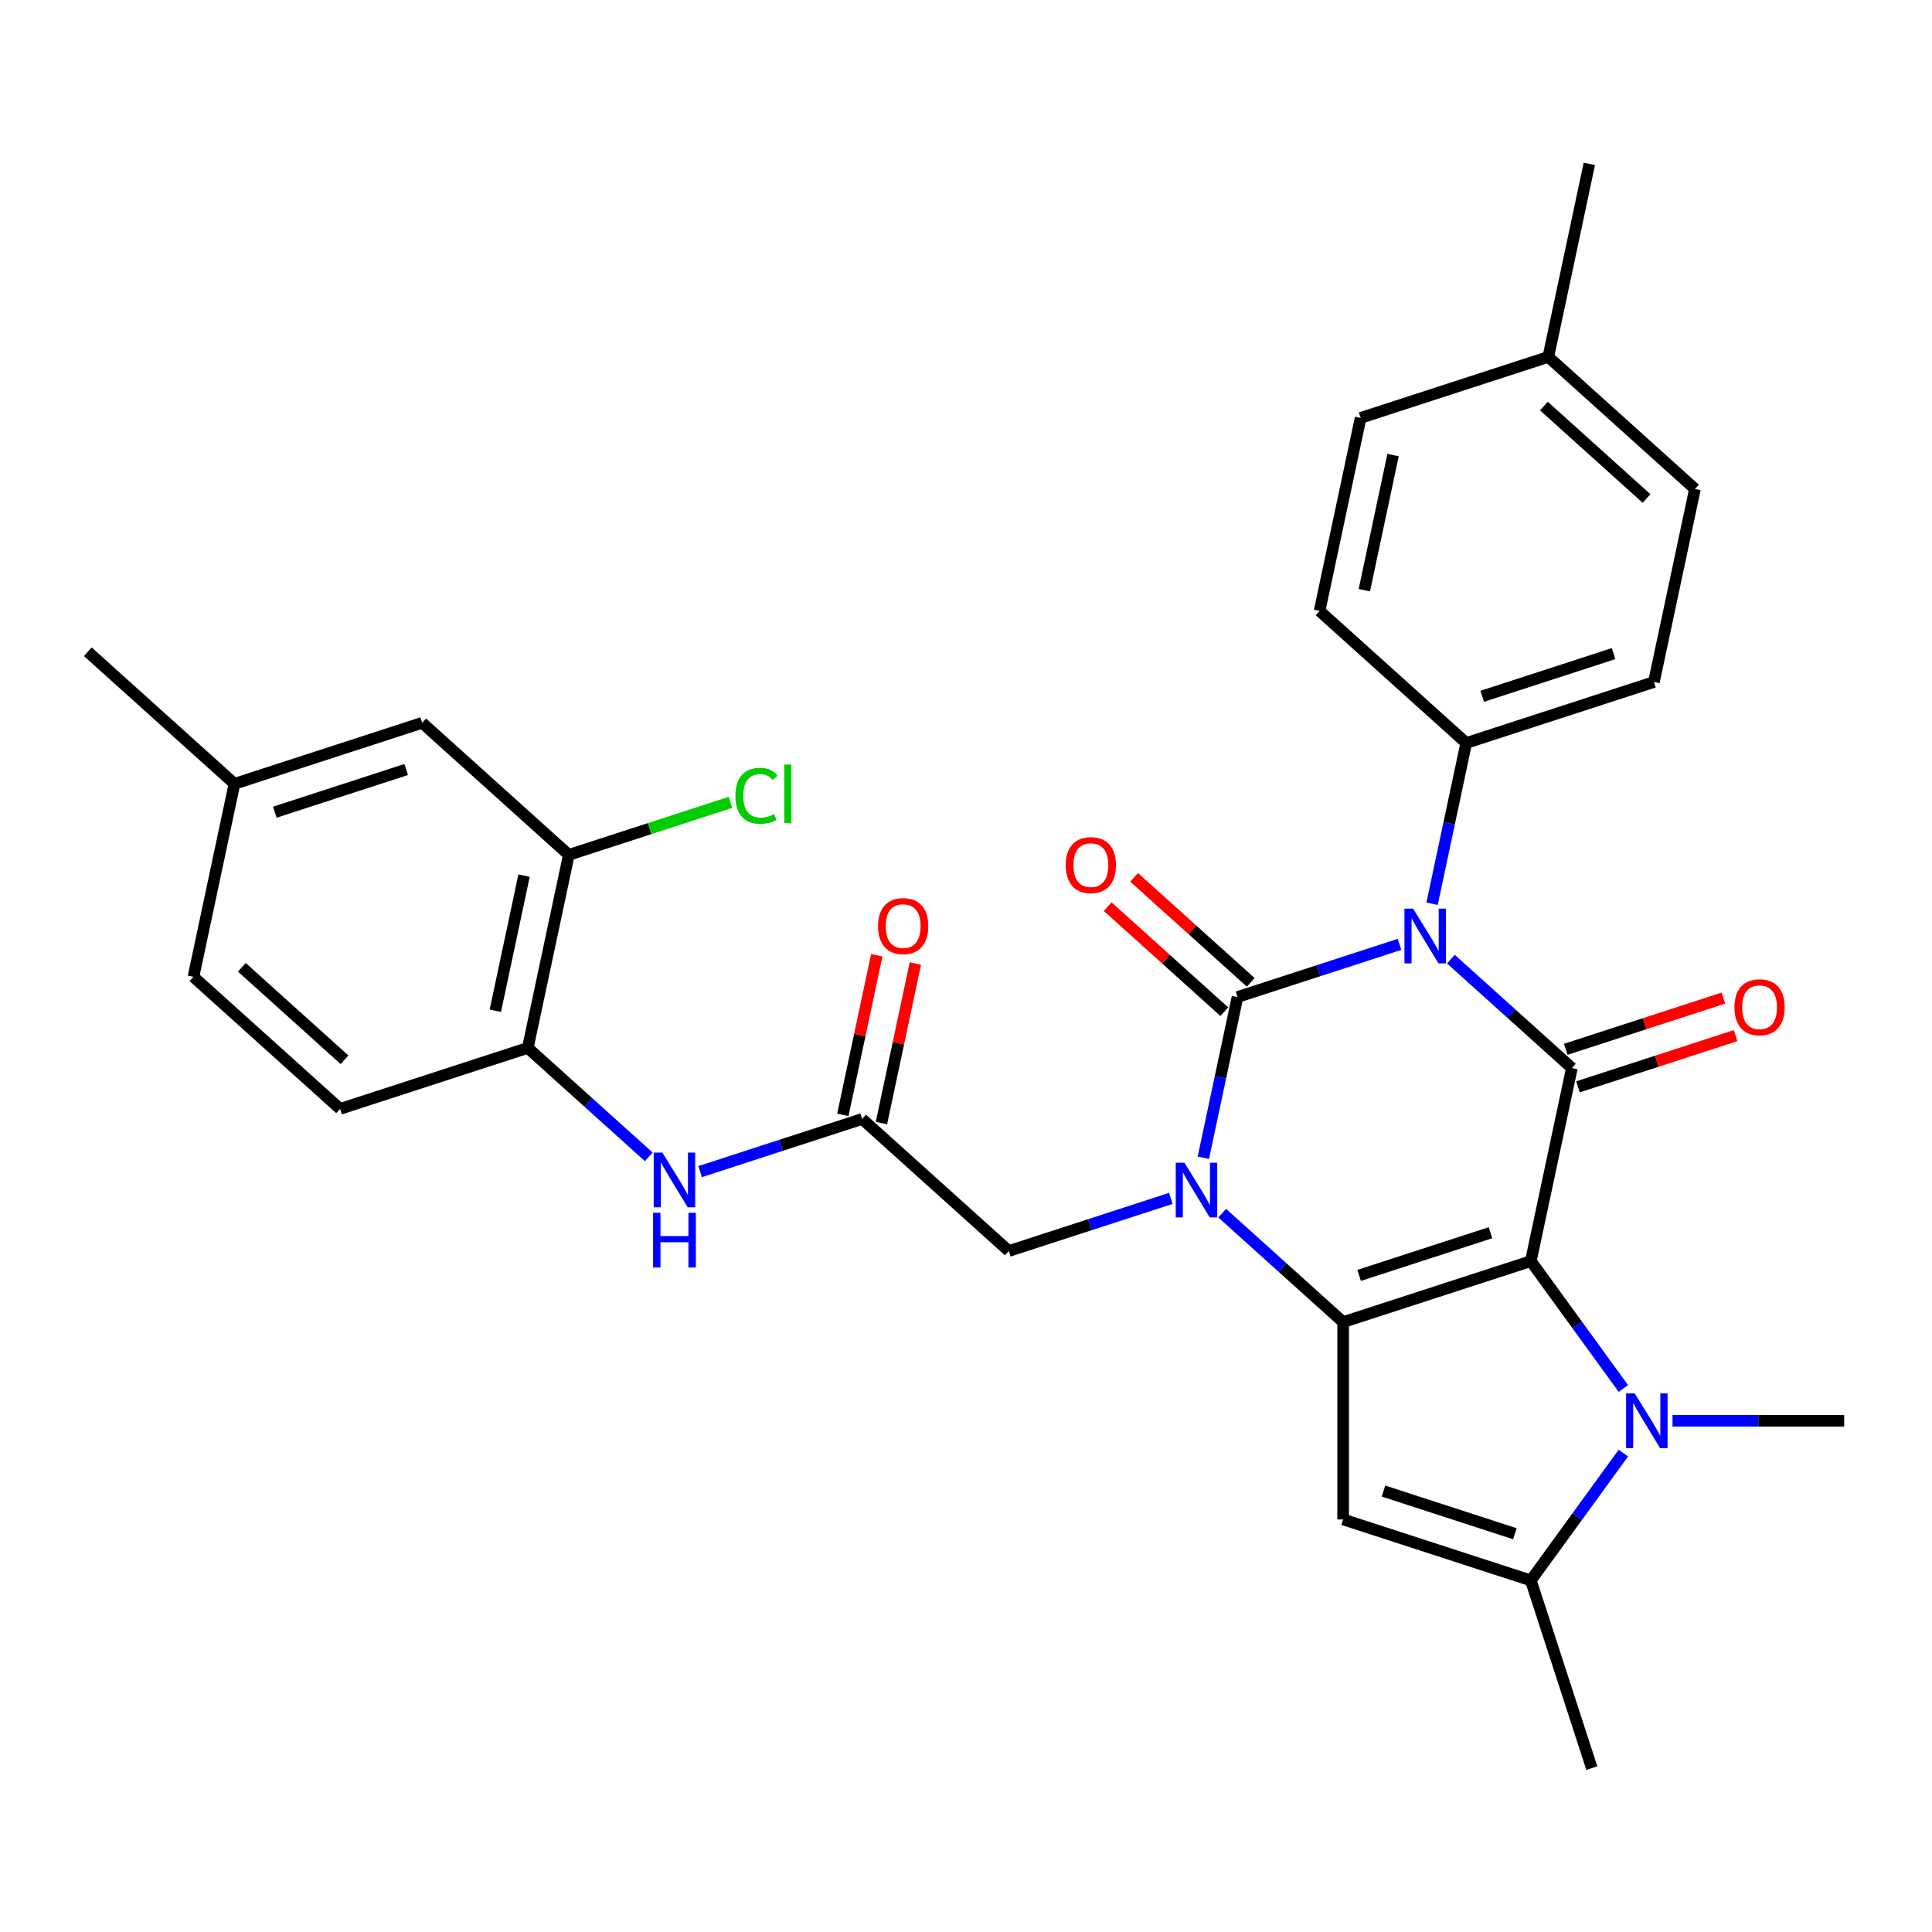 <?xml version='1.0' encoding='iso-8859-1'?>
<svg version='1.1' baseProfile='full'
              xmlns='http://www.w3.org/2000/svg'
                      xmlns:rdkit='http://www.rdkit.org/xml'
                      xmlns:xlink='http://www.w3.org/1999/xlink'
                  xml:space='preserve'
width='1000px' height='1000px' viewBox='0 0 1000 1000'>
<!-- END OF HEADER -->
<rect style='opacity:1.0;fill:#FFFFFF;stroke:none' width='1000' height='1000' x='0' y='0'> </rect>
<path class='bond-2' d='M 792.358,652.75 L 695.21,684.315' style='fill:none;fill-rule:evenodd;stroke:#000000;stroke-width:6px;stroke-linecap:butt;stroke-linejoin:miter;stroke-opacity:1' />
<path class='bond-2' d='M 771.473,638.055 L 703.469,660.15' style='fill:none;fill-rule:evenodd;stroke:#000000;stroke-width:6px;stroke-linecap:butt;stroke-linejoin:miter;stroke-opacity:1' />
<path class='bond-4' d='M 792.358,652.75 L 813.595,552.835' style='fill:none;fill-rule:evenodd;stroke:#000000;stroke-width:6px;stroke-linecap:butt;stroke-linejoin:miter;stroke-opacity:1' />
<path class='bond-5' d='M 792.358,652.75 L 816.307,685.712' style='fill:none;fill-rule:evenodd;stroke:#000000;stroke-width:6px;stroke-linecap:butt;stroke-linejoin:miter;stroke-opacity:1' />
<path class='bond-5' d='M 816.307,685.712 L 840.255,718.675' style='fill:none;fill-rule:evenodd;stroke:#0000FF;stroke-width:6px;stroke-linecap:butt;stroke-linejoin:miter;stroke-opacity:1' />
<path class='bond-0' d='M 750.979,496.455 L 782.287,524.645' style='fill:none;fill-rule:evenodd;stroke:#0000FF;stroke-width:6px;stroke-linecap:butt;stroke-linejoin:miter;stroke-opacity:1' />
<path class='bond-0' d='M 782.287,524.645 L 813.595,552.835' style='fill:none;fill-rule:evenodd;stroke:#000000;stroke-width:6px;stroke-linecap:butt;stroke-linejoin:miter;stroke-opacity:1' />
<path class='bond-1' d='M 724.392,488.804 L 682.465,502.427' style='fill:none;fill-rule:evenodd;stroke:#0000FF;stroke-width:6px;stroke-linecap:butt;stroke-linejoin:miter;stroke-opacity:1' />
<path class='bond-1' d='M 682.465,502.427 L 640.538,516.05' style='fill:none;fill-rule:evenodd;stroke:#000000;stroke-width:6px;stroke-linecap:butt;stroke-linejoin:miter;stroke-opacity:1' />
<path class='bond-10' d='M 741.238,467.771 L 750.08,426.171' style='fill:none;fill-rule:evenodd;stroke:#0000FF;stroke-width:6px;stroke-linecap:butt;stroke-linejoin:miter;stroke-opacity:1' />
<path class='bond-10' d='M 750.08,426.171 L 758.923,384.57' style='fill:none;fill-rule:evenodd;stroke:#000000;stroke-width:6px;stroke-linecap:butt;stroke-linejoin:miter;stroke-opacity:1' />
<path class='bond-13' d='M 647.373,508.459 L 617.194,481.287' style='fill:none;fill-rule:evenodd;stroke:#000000;stroke-width:6px;stroke-linecap:butt;stroke-linejoin:miter;stroke-opacity:1' />
<path class='bond-13' d='M 617.194,481.287 L 587.016,454.114' style='fill:none;fill-rule:evenodd;stroke:#FF0000;stroke-width:6px;stroke-linecap:butt;stroke-linejoin:miter;stroke-opacity:1' />
<path class='bond-13' d='M 633.703,523.641 L 603.525,496.469' style='fill:none;fill-rule:evenodd;stroke:#000000;stroke-width:6px;stroke-linecap:butt;stroke-linejoin:miter;stroke-opacity:1' />
<path class='bond-13' d='M 603.525,496.469 L 573.346,469.296' style='fill:none;fill-rule:evenodd;stroke:#FF0000;stroke-width:6px;stroke-linecap:butt;stroke-linejoin:miter;stroke-opacity:1' />
<path class='bond-32' d='M 640.538,516.05 L 631.695,557.651' style='fill:none;fill-rule:evenodd;stroke:#000000;stroke-width:6px;stroke-linecap:butt;stroke-linejoin:miter;stroke-opacity:1' />
<path class='bond-32' d='M 631.695,557.651 L 622.853,599.251' style='fill:none;fill-rule:evenodd;stroke:#0000FF;stroke-width:6px;stroke-linecap:butt;stroke-linejoin:miter;stroke-opacity:1' />
<path class='bond-3' d='M 695.21,684.315 L 663.902,656.125' style='fill:none;fill-rule:evenodd;stroke:#000000;stroke-width:6px;stroke-linecap:butt;stroke-linejoin:miter;stroke-opacity:1' />
<path class='bond-3' d='M 663.902,656.125 L 632.594,627.935' style='fill:none;fill-rule:evenodd;stroke:#0000FF;stroke-width:6px;stroke-linecap:butt;stroke-linejoin:miter;stroke-opacity:1' />
<path class='bond-6' d='M 695.21,684.315 L 695.21,786.462' style='fill:none;fill-rule:evenodd;stroke:#000000;stroke-width:6px;stroke-linecap:butt;stroke-linejoin:miter;stroke-opacity:1' />
<path class='bond-9' d='M 606.006,620.284 L 564.079,633.907' style='fill:none;fill-rule:evenodd;stroke:#0000FF;stroke-width:6px;stroke-linecap:butt;stroke-linejoin:miter;stroke-opacity:1' />
<path class='bond-9' d='M 564.079,633.907 L 522.153,647.53' style='fill:none;fill-rule:evenodd;stroke:#000000;stroke-width:6px;stroke-linecap:butt;stroke-linejoin:miter;stroke-opacity:1' />
<path class='bond-15' d='M 816.752,562.549 L 857.549,549.294' style='fill:none;fill-rule:evenodd;stroke:#000000;stroke-width:6px;stroke-linecap:butt;stroke-linejoin:miter;stroke-opacity:1' />
<path class='bond-15' d='M 857.549,549.294 L 898.346,536.038' style='fill:none;fill-rule:evenodd;stroke:#FF0000;stroke-width:6px;stroke-linecap:butt;stroke-linejoin:miter;stroke-opacity:1' />
<path class='bond-15' d='M 810.439,543.12 L 851.236,529.864' style='fill:none;fill-rule:evenodd;stroke:#000000;stroke-width:6px;stroke-linecap:butt;stroke-linejoin:miter;stroke-opacity:1' />
<path class='bond-15' d='M 851.236,529.864 L 892.033,516.608' style='fill:none;fill-rule:evenodd;stroke:#FF0000;stroke-width:6px;stroke-linecap:butt;stroke-linejoin:miter;stroke-opacity:1' />
<path class='bond-7' d='M 840.255,752.102 L 816.307,785.065' style='fill:none;fill-rule:evenodd;stroke:#0000FF;stroke-width:6px;stroke-linecap:butt;stroke-linejoin:miter;stroke-opacity:1' />
<path class='bond-7' d='M 816.307,785.065 L 792.358,818.027' style='fill:none;fill-rule:evenodd;stroke:#000000;stroke-width:6px;stroke-linecap:butt;stroke-linejoin:miter;stroke-opacity:1' />
<path class='bond-22' d='M 865.692,735.388 L 910.119,735.388' style='fill:none;fill-rule:evenodd;stroke:#0000FF;stroke-width:6px;stroke-linecap:butt;stroke-linejoin:miter;stroke-opacity:1' />
<path class='bond-22' d='M 910.119,735.388 L 954.545,735.388' style='fill:none;fill-rule:evenodd;stroke:#000000;stroke-width:6px;stroke-linecap:butt;stroke-linejoin:miter;stroke-opacity:1' />
<path class='bond-31' d='M 695.21,786.462 L 792.358,818.027' style='fill:none;fill-rule:evenodd;stroke:#000000;stroke-width:6px;stroke-linecap:butt;stroke-linejoin:miter;stroke-opacity:1' />
<path class='bond-31' d='M 716.095,771.767 L 784.099,793.863' style='fill:none;fill-rule:evenodd;stroke:#000000;stroke-width:6px;stroke-linecap:butt;stroke-linejoin:miter;stroke-opacity:1' />
<path class='bond-27' d='M 792.358,818.027 L 823.923,915.175' style='fill:none;fill-rule:evenodd;stroke:#000000;stroke-width:6px;stroke-linecap:butt;stroke-linejoin:miter;stroke-opacity:1' />
<path class='bond-8' d='M 446.242,579.181 L 522.153,647.53' style='fill:none;fill-rule:evenodd;stroke:#000000;stroke-width:6px;stroke-linecap:butt;stroke-linejoin:miter;stroke-opacity:1' />
<path class='bond-11' d='M 446.242,579.181 L 404.315,592.803' style='fill:none;fill-rule:evenodd;stroke:#000000;stroke-width:6px;stroke-linecap:butt;stroke-linejoin:miter;stroke-opacity:1' />
<path class='bond-11' d='M 404.315,592.803 L 362.388,606.426' style='fill:none;fill-rule:evenodd;stroke:#0000FF;stroke-width:6px;stroke-linecap:butt;stroke-linejoin:miter;stroke-opacity:1' />
<path class='bond-17' d='M 456.234,581.304 L 465.013,540.004' style='fill:none;fill-rule:evenodd;stroke:#000000;stroke-width:6px;stroke-linecap:butt;stroke-linejoin:miter;stroke-opacity:1' />
<path class='bond-17' d='M 465.013,540.004 L 473.791,498.703' style='fill:none;fill-rule:evenodd;stroke:#FF0000;stroke-width:6px;stroke-linecap:butt;stroke-linejoin:miter;stroke-opacity:1' />
<path class='bond-17' d='M 436.251,577.057 L 445.03,535.756' style='fill:none;fill-rule:evenodd;stroke:#000000;stroke-width:6px;stroke-linecap:butt;stroke-linejoin:miter;stroke-opacity:1' />
<path class='bond-17' d='M 445.03,535.756 L 453.808,494.456' style='fill:none;fill-rule:evenodd;stroke:#FF0000;stroke-width:6px;stroke-linecap:butt;stroke-linejoin:miter;stroke-opacity:1' />
<path class='bond-19' d='M 758.923,384.57 L 856.071,353.005' style='fill:none;fill-rule:evenodd;stroke:#000000;stroke-width:6px;stroke-linecap:butt;stroke-linejoin:miter;stroke-opacity:1' />
<path class='bond-19' d='M 767.182,360.406 L 835.185,338.31' style='fill:none;fill-rule:evenodd;stroke:#000000;stroke-width:6px;stroke-linecap:butt;stroke-linejoin:miter;stroke-opacity:1' />
<path class='bond-20' d='M 758.923,384.57 L 683.013,316.22' style='fill:none;fill-rule:evenodd;stroke:#000000;stroke-width:6px;stroke-linecap:butt;stroke-linejoin:miter;stroke-opacity:1' />
<path class='bond-12' d='M 335.801,598.776 L 304.493,570.586' style='fill:none;fill-rule:evenodd;stroke:#0000FF;stroke-width:6px;stroke-linecap:butt;stroke-linejoin:miter;stroke-opacity:1' />
<path class='bond-12' d='M 304.493,570.586 L 273.185,542.396' style='fill:none;fill-rule:evenodd;stroke:#000000;stroke-width:6px;stroke-linecap:butt;stroke-linejoin:miter;stroke-opacity:1' />
<path class='bond-14' d='M 273.185,542.396 L 294.422,442.481' style='fill:none;fill-rule:evenodd;stroke:#000000;stroke-width:6px;stroke-linecap:butt;stroke-linejoin:miter;stroke-opacity:1' />
<path class='bond-14' d='M 256.387,523.161 L 271.254,453.221' style='fill:none;fill-rule:evenodd;stroke:#000000;stroke-width:6px;stroke-linecap:butt;stroke-linejoin:miter;stroke-opacity:1' />
<path class='bond-18' d='M 273.185,542.396 L 176.037,573.961' style='fill:none;fill-rule:evenodd;stroke:#000000;stroke-width:6px;stroke-linecap:butt;stroke-linejoin:miter;stroke-opacity:1' />
<path class='bond-16' d='M 294.422,442.481 L 218.512,374.131' style='fill:none;fill-rule:evenodd;stroke:#000000;stroke-width:6px;stroke-linecap:butt;stroke-linejoin:miter;stroke-opacity:1' />
<path class='bond-21' d='M 294.422,442.481 L 336.259,428.887' style='fill:none;fill-rule:evenodd;stroke:#000000;stroke-width:6px;stroke-linecap:butt;stroke-linejoin:miter;stroke-opacity:1' />
<path class='bond-21' d='M 336.259,428.887 L 378.096,415.294' style='fill:none;fill-rule:evenodd;stroke:#00CC00;stroke-width:6px;stroke-linecap:butt;stroke-linejoin:miter;stroke-opacity:1' />
<path class='bond-34' d='M 218.512,374.131 L 121.365,405.696' style='fill:none;fill-rule:evenodd;stroke:#000000;stroke-width:6px;stroke-linecap:butt;stroke-linejoin:miter;stroke-opacity:1' />
<path class='bond-34' d='M 210.253,398.296 L 142.25,420.391' style='fill:none;fill-rule:evenodd;stroke:#000000;stroke-width:6px;stroke-linecap:butt;stroke-linejoin:miter;stroke-opacity:1' />
<path class='bond-24' d='M 176.037,573.961 L 100.127,505.611' style='fill:none;fill-rule:evenodd;stroke:#000000;stroke-width:6px;stroke-linecap:butt;stroke-linejoin:miter;stroke-opacity:1' />
<path class='bond-24' d='M 178.321,548.527 L 125.183,500.682' style='fill:none;fill-rule:evenodd;stroke:#000000;stroke-width:6px;stroke-linecap:butt;stroke-linejoin:miter;stroke-opacity:1' />
<path class='bond-26' d='M 856.071,353.005 L 877.308,253.09' style='fill:none;fill-rule:evenodd;stroke:#000000;stroke-width:6px;stroke-linecap:butt;stroke-linejoin:miter;stroke-opacity:1' />
<path class='bond-25' d='M 683.013,316.22 L 704.25,216.305' style='fill:none;fill-rule:evenodd;stroke:#000000;stroke-width:6px;stroke-linecap:butt;stroke-linejoin:miter;stroke-opacity:1' />
<path class='bond-25' d='M 706.181,305.481 L 721.048,235.54' style='fill:none;fill-rule:evenodd;stroke:#000000;stroke-width:6px;stroke-linecap:butt;stroke-linejoin:miter;stroke-opacity:1' />
<path class='bond-23' d='M 121.365,405.696 L 100.127,505.611' style='fill:none;fill-rule:evenodd;stroke:#000000;stroke-width:6px;stroke-linecap:butt;stroke-linejoin:miter;stroke-opacity:1' />
<path class='bond-29' d='M 121.365,405.696 L 45.455,337.347' style='fill:none;fill-rule:evenodd;stroke:#000000;stroke-width:6px;stroke-linecap:butt;stroke-linejoin:miter;stroke-opacity:1' />
<path class='bond-28' d='M 704.25,216.305 L 801.398,184.74' style='fill:none;fill-rule:evenodd;stroke:#000000;stroke-width:6px;stroke-linecap:butt;stroke-linejoin:miter;stroke-opacity:1' />
<path class='bond-33' d='M 877.308,253.09 L 801.398,184.74' style='fill:none;fill-rule:evenodd;stroke:#000000;stroke-width:6px;stroke-linecap:butt;stroke-linejoin:miter;stroke-opacity:1' />
<path class='bond-33' d='M 852.252,258.02 L 799.115,210.175' style='fill:none;fill-rule:evenodd;stroke:#000000;stroke-width:6px;stroke-linecap:butt;stroke-linejoin:miter;stroke-opacity:1' />
<path class='bond-30' d='M 801.398,184.74 L 822.636,84.825' style='fill:none;fill-rule:evenodd;stroke:#000000;stroke-width:6px;stroke-linecap:butt;stroke-linejoin:miter;stroke-opacity:1' />
<path  class='atom-1' d='M 731.425 470.325
L 740.705 485.325
Q 741.625 486.805, 743.105 489.485
Q 744.585 492.165, 744.665 492.325
L 744.665 470.325
L 748.425 470.325
L 748.425 498.645
L 744.545 498.645
L 734.585 482.245
Q 733.425 480.325, 732.185 478.125
Q 730.985 475.925, 730.625 475.245
L 730.625 498.645
L 726.945 498.645
L 726.945 470.325
L 731.425 470.325
' fill='#0000FF'/>
<path  class='atom-4' d='M 613.04 601.805
L 622.32 616.805
Q 623.24 618.285, 624.72 620.965
Q 626.2 623.645, 626.28 623.805
L 626.28 601.805
L 630.04 601.805
L 630.04 630.125
L 626.16 630.125
L 616.2 613.725
Q 615.04 611.805, 613.8 609.605
Q 612.6 607.405, 612.24 606.725
L 612.24 630.125
L 608.56 630.125
L 608.56 601.805
L 613.04 601.805
' fill='#0000FF'/>
<path  class='atom-6' d='M 846.138 721.228
L 855.418 736.228
Q 856.338 737.708, 857.818 740.388
Q 859.298 743.068, 859.378 743.228
L 859.378 721.228
L 863.138 721.228
L 863.138 749.548
L 859.258 749.548
L 849.298 733.148
Q 848.138 731.228, 846.898 729.028
Q 845.698 726.828, 845.338 726.148
L 845.338 749.548
L 841.658 749.548
L 841.658 721.228
L 846.138 721.228
' fill='#0000FF'/>
<path  class='atom-12' d='M 342.835 596.586
L 352.115 611.586
Q 353.035 613.066, 354.515 615.746
Q 355.995 618.426, 356.075 618.586
L 356.075 596.586
L 359.835 596.586
L 359.835 624.906
L 355.955 624.906
L 345.995 608.506
Q 344.835 606.586, 343.595 604.386
Q 342.395 602.186, 342.035 601.506
L 342.035 624.906
L 338.355 624.906
L 338.355 596.586
L 342.835 596.586
' fill='#0000FF'/>
<path  class='atom-12' d='M 338.015 627.738
L 341.855 627.738
L 341.855 639.778
L 356.335 639.778
L 356.335 627.738
L 360.175 627.738
L 360.175 656.058
L 356.335 656.058
L 356.335 642.978
L 341.855 642.978
L 341.855 656.058
L 338.015 656.058
L 338.015 627.738
' fill='#0000FF'/>
<path  class='atom-14' d='M 551.628 447.78
Q 551.628 440.98, 554.988 437.18
Q 558.348 433.38, 564.628 433.38
Q 570.908 433.38, 574.268 437.18
Q 577.628 440.98, 577.628 447.78
Q 577.628 454.66, 574.228 458.58
Q 570.828 462.46, 564.628 462.46
Q 558.388 462.46, 554.988 458.58
Q 551.628 454.7, 551.628 447.78
M 564.628 459.26
Q 568.948 459.26, 571.268 456.38
Q 573.628 453.46, 573.628 447.78
Q 573.628 442.22, 571.268 439.42
Q 568.948 436.58, 564.628 436.58
Q 560.308 436.58, 557.948 439.38
Q 555.628 442.18, 555.628 447.78
Q 555.628 453.5, 557.948 456.38
Q 560.308 459.26, 564.628 459.26
' fill='#FF0000'/>
<path  class='atom-16' d='M 897.743 521.35
Q 897.743 514.55, 901.103 510.75
Q 904.463 506.95, 910.743 506.95
Q 917.023 506.95, 920.383 510.75
Q 923.743 514.55, 923.743 521.35
Q 923.743 528.23, 920.343 532.15
Q 916.943 536.03, 910.743 536.03
Q 904.503 536.03, 901.103 532.15
Q 897.743 528.27, 897.743 521.35
M 910.743 532.83
Q 915.063 532.83, 917.383 529.95
Q 919.743 527.03, 919.743 521.35
Q 919.743 515.79, 917.383 512.99
Q 915.063 510.15, 910.743 510.15
Q 906.423 510.15, 904.063 512.95
Q 901.743 515.75, 901.743 521.35
Q 901.743 527.07, 904.063 529.95
Q 906.423 532.83, 910.743 532.83
' fill='#FF0000'/>
<path  class='atom-18' d='M 454.48 479.346
Q 454.48 472.546, 457.84 468.746
Q 461.2 464.946, 467.48 464.946
Q 473.76 464.946, 477.12 468.746
Q 480.48 472.546, 480.48 479.346
Q 480.48 486.226, 477.08 490.146
Q 473.68 494.026, 467.48 494.026
Q 461.24 494.026, 457.84 490.146
Q 454.48 486.266, 454.48 479.346
M 467.48 490.826
Q 471.8 490.826, 474.12 487.946
Q 476.48 485.026, 476.48 479.346
Q 476.48 473.786, 474.12 470.986
Q 471.8 468.146, 467.48 468.146
Q 463.16 468.146, 460.8 470.946
Q 458.48 473.746, 458.48 479.346
Q 458.48 485.066, 460.8 487.946
Q 463.16 490.826, 467.48 490.826
' fill='#FF0000'/>
<path  class='atom-22' d='M 380.65 411.896
Q 380.65 404.856, 383.93 401.176
Q 387.25 397.456, 393.53 397.456
Q 399.37 397.456, 402.49 401.576
L 399.85 403.736
Q 397.57 400.736, 393.53 400.736
Q 389.25 400.736, 386.97 403.616
Q 384.73 406.456, 384.73 411.896
Q 384.73 417.496, 387.05 420.376
Q 389.41 423.256, 393.97 423.256
Q 397.09 423.256, 400.73 421.376
L 401.85 424.376
Q 400.37 425.336, 398.13 425.896
Q 395.89 426.456, 393.41 426.456
Q 387.25 426.456, 383.93 422.696
Q 380.65 418.936, 380.65 411.896
' fill='#00CC00'/>
<path  class='atom-22' d='M 405.93 395.736
L 409.61 395.736
L 409.61 426.096
L 405.93 426.096
L 405.93 395.736
' fill='#00CC00'/>
</svg>
